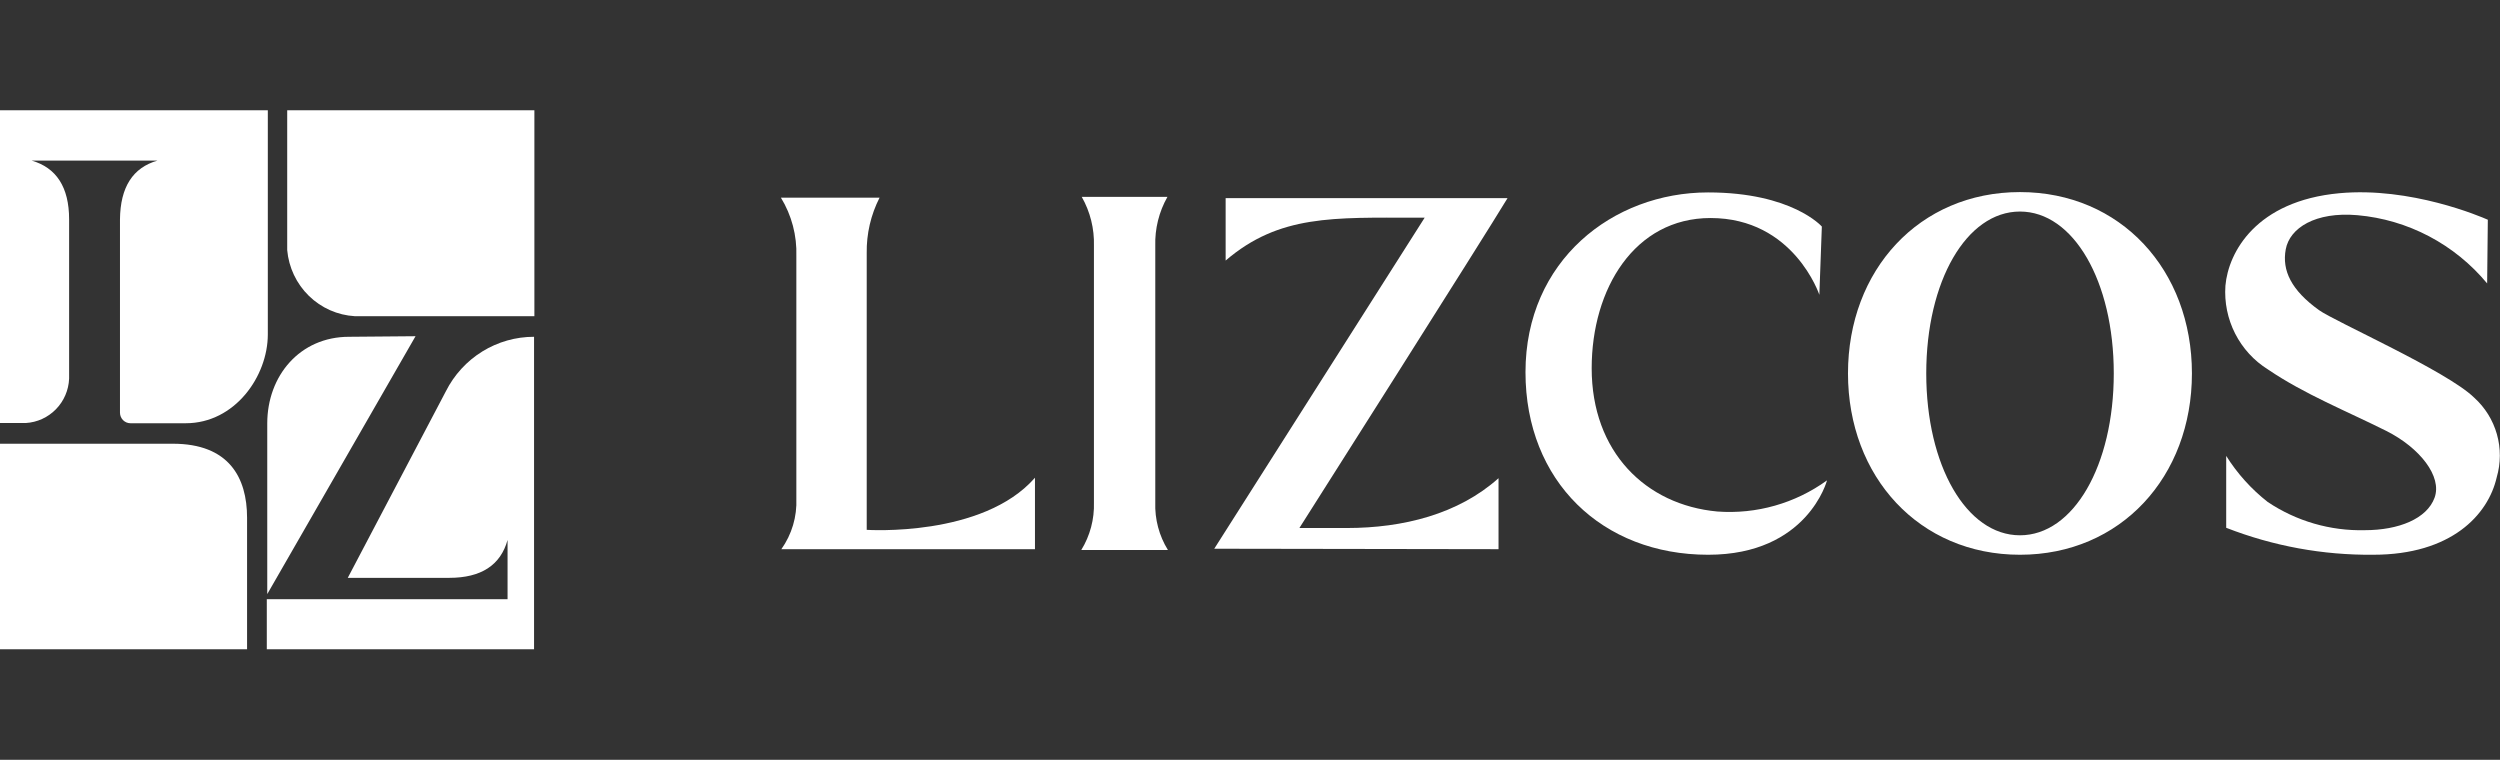 <svg xmlns="http://www.w3.org/2000/svg" width="204" height="62" viewBox="0 0 204 62" fill="none"><rect x="0" y="0" width="204" height="62" fill="#333333" stroke="none"/><g clip-path="url(#clip0_313_479)"><path d="M193.666 45.267C189.562 45.309 185.486 44.562 181.658 43.068V37.201C182.563 38.642 183.709 39.914 185.044 40.96C187.389 42.53 190.155 43.333 192.967 43.263C195.728 43.263 198.037 42.334 198.663 40.608C199.289 38.881 197.467 36.542 194.715 35.159C191.504 33.553 188.026 32.16 185.063 30.146C183.923 29.434 182.997 28.421 182.385 27.217C181.774 26.013 181.5 24.663 181.594 23.314C181.833 20.576 184.097 16.398 190.888 15.767C196.721 15.229 202.436 17.679 203.006 17.93L202.951 23.128C201.636 21.542 200.023 20.234 198.206 19.278C196.388 18.322 194.402 17.738 192.36 17.559C188.928 17.262 186.839 18.608 186.517 20.343C186.195 22.079 186.977 23.685 189.222 25.3C190.501 26.229 199.693 30.285 201.893 32.448C202.777 33.245 203.42 34.278 203.746 35.428C204.072 36.578 204.067 37.798 203.733 38.946C203.034 42.019 200.016 45.267 193.666 45.267Z" fill="white"></path><path d="M164.829 45.268C156.612 45.268 150.796 38.909 150.796 30.471C150.796 22.033 156.612 15.674 164.829 15.674C173.046 15.674 178.861 22.033 178.861 30.471C178.861 38.909 173.046 45.268 164.829 45.268ZM164.829 17.262C160.467 17.262 157.182 22.943 157.182 30.471C157.182 37.999 160.467 43.68 164.829 43.68C169.19 43.68 172.484 37.999 172.484 30.471C172.484 22.943 169.19 17.262 164.829 17.262Z" fill="white"></path><path d="M140.141 41.74C134.27 41.202 129.881 36.857 129.881 30.053C129.881 23.555 133.387 17.791 139.579 17.791C146.379 17.791 148.459 24.057 148.459 24.057L148.662 18.487C148.662 18.487 146.241 15.702 139.377 15.702C131.602 15.702 124.48 21.272 124.48 30.369C124.48 39.28 130.755 45.268 139.386 45.268C147.502 45.268 149.085 39.197 149.085 39.197C146.491 41.075 143.325 41.975 140.141 41.74Z" fill="white"></path><path d="M88.234 44.878C88.949 43.715 89.307 42.365 89.265 40.997V20.065C89.305 18.664 88.962 17.28 88.271 16.064H95.264C94.574 17.28 94.23 18.664 94.271 20.065V40.997C94.224 42.365 94.583 43.717 95.301 44.878H88.234Z" fill="white"></path><path d="M63.758 44.813C64.612 43.612 65.043 42.158 64.982 40.682V20.91C65.039 19.226 64.6 17.562 63.721 16.129H71.773C71.059 17.529 70.699 19.085 70.724 20.659V43.235C70.724 43.235 80.183 43.866 84.453 38.983V44.813H63.758Z" fill="white"></path><path d="M99.083 44.776L116.253 17.763H115.581C108.846 17.763 104.392 17.503 100.012 21.262V16.166H123.016C121.176 19.23 106.03 43.086 106.03 43.086H109.895C114.496 43.086 119.004 41.954 122.28 39.02V44.813L99.083 44.776Z" fill="white"></path><path d="M28.957 25.802H43.606V9H23.436V20.408C23.562 21.826 24.189 23.151 25.203 24.141C26.216 25.131 27.549 25.721 28.957 25.802Z" fill="white"></path><path d="M14.106 36.208H0V52.981H20.161V42.251C20.161 38.955 18.67 36.208 14.106 36.208Z" fill="white"></path><path d="M28.479 27.482C24.467 27.482 21.808 30.666 21.808 34.555V48.479L33.908 27.435L28.479 27.482Z" fill="white"></path><path d="M43.579 27.482C42.089 27.48 40.629 27.894 39.358 28.679C38.088 29.464 37.058 30.589 36.383 31.928L28.378 47.152H36.659C39.26 47.152 40.846 46.121 41.417 44.061C41.417 44.321 41.417 48.897 41.417 48.897H21.771V52.981H43.579V27.482Z" fill="white"></path><path d="M0 9V34.518H2.107C3.036 34.464 3.912 34.063 4.565 33.394C5.218 32.725 5.601 31.836 5.64 30.898V17.902C5.64 15.266 4.592 13.678 2.576 13.103H12.855C10.839 13.678 9.818 15.266 9.79 17.902V33.683C9.793 33.91 9.884 34.127 10.044 34.287C10.204 34.447 10.421 34.537 10.646 34.537H15.155C19.176 34.537 21.854 30.694 21.854 27.287V9H0Z" fill="white"></path></g><defs><clipPath id="clip0_313_479"><rect width="204" height="44" fill="white" transform="translate(0 9)"></rect></clipPath></defs></svg>